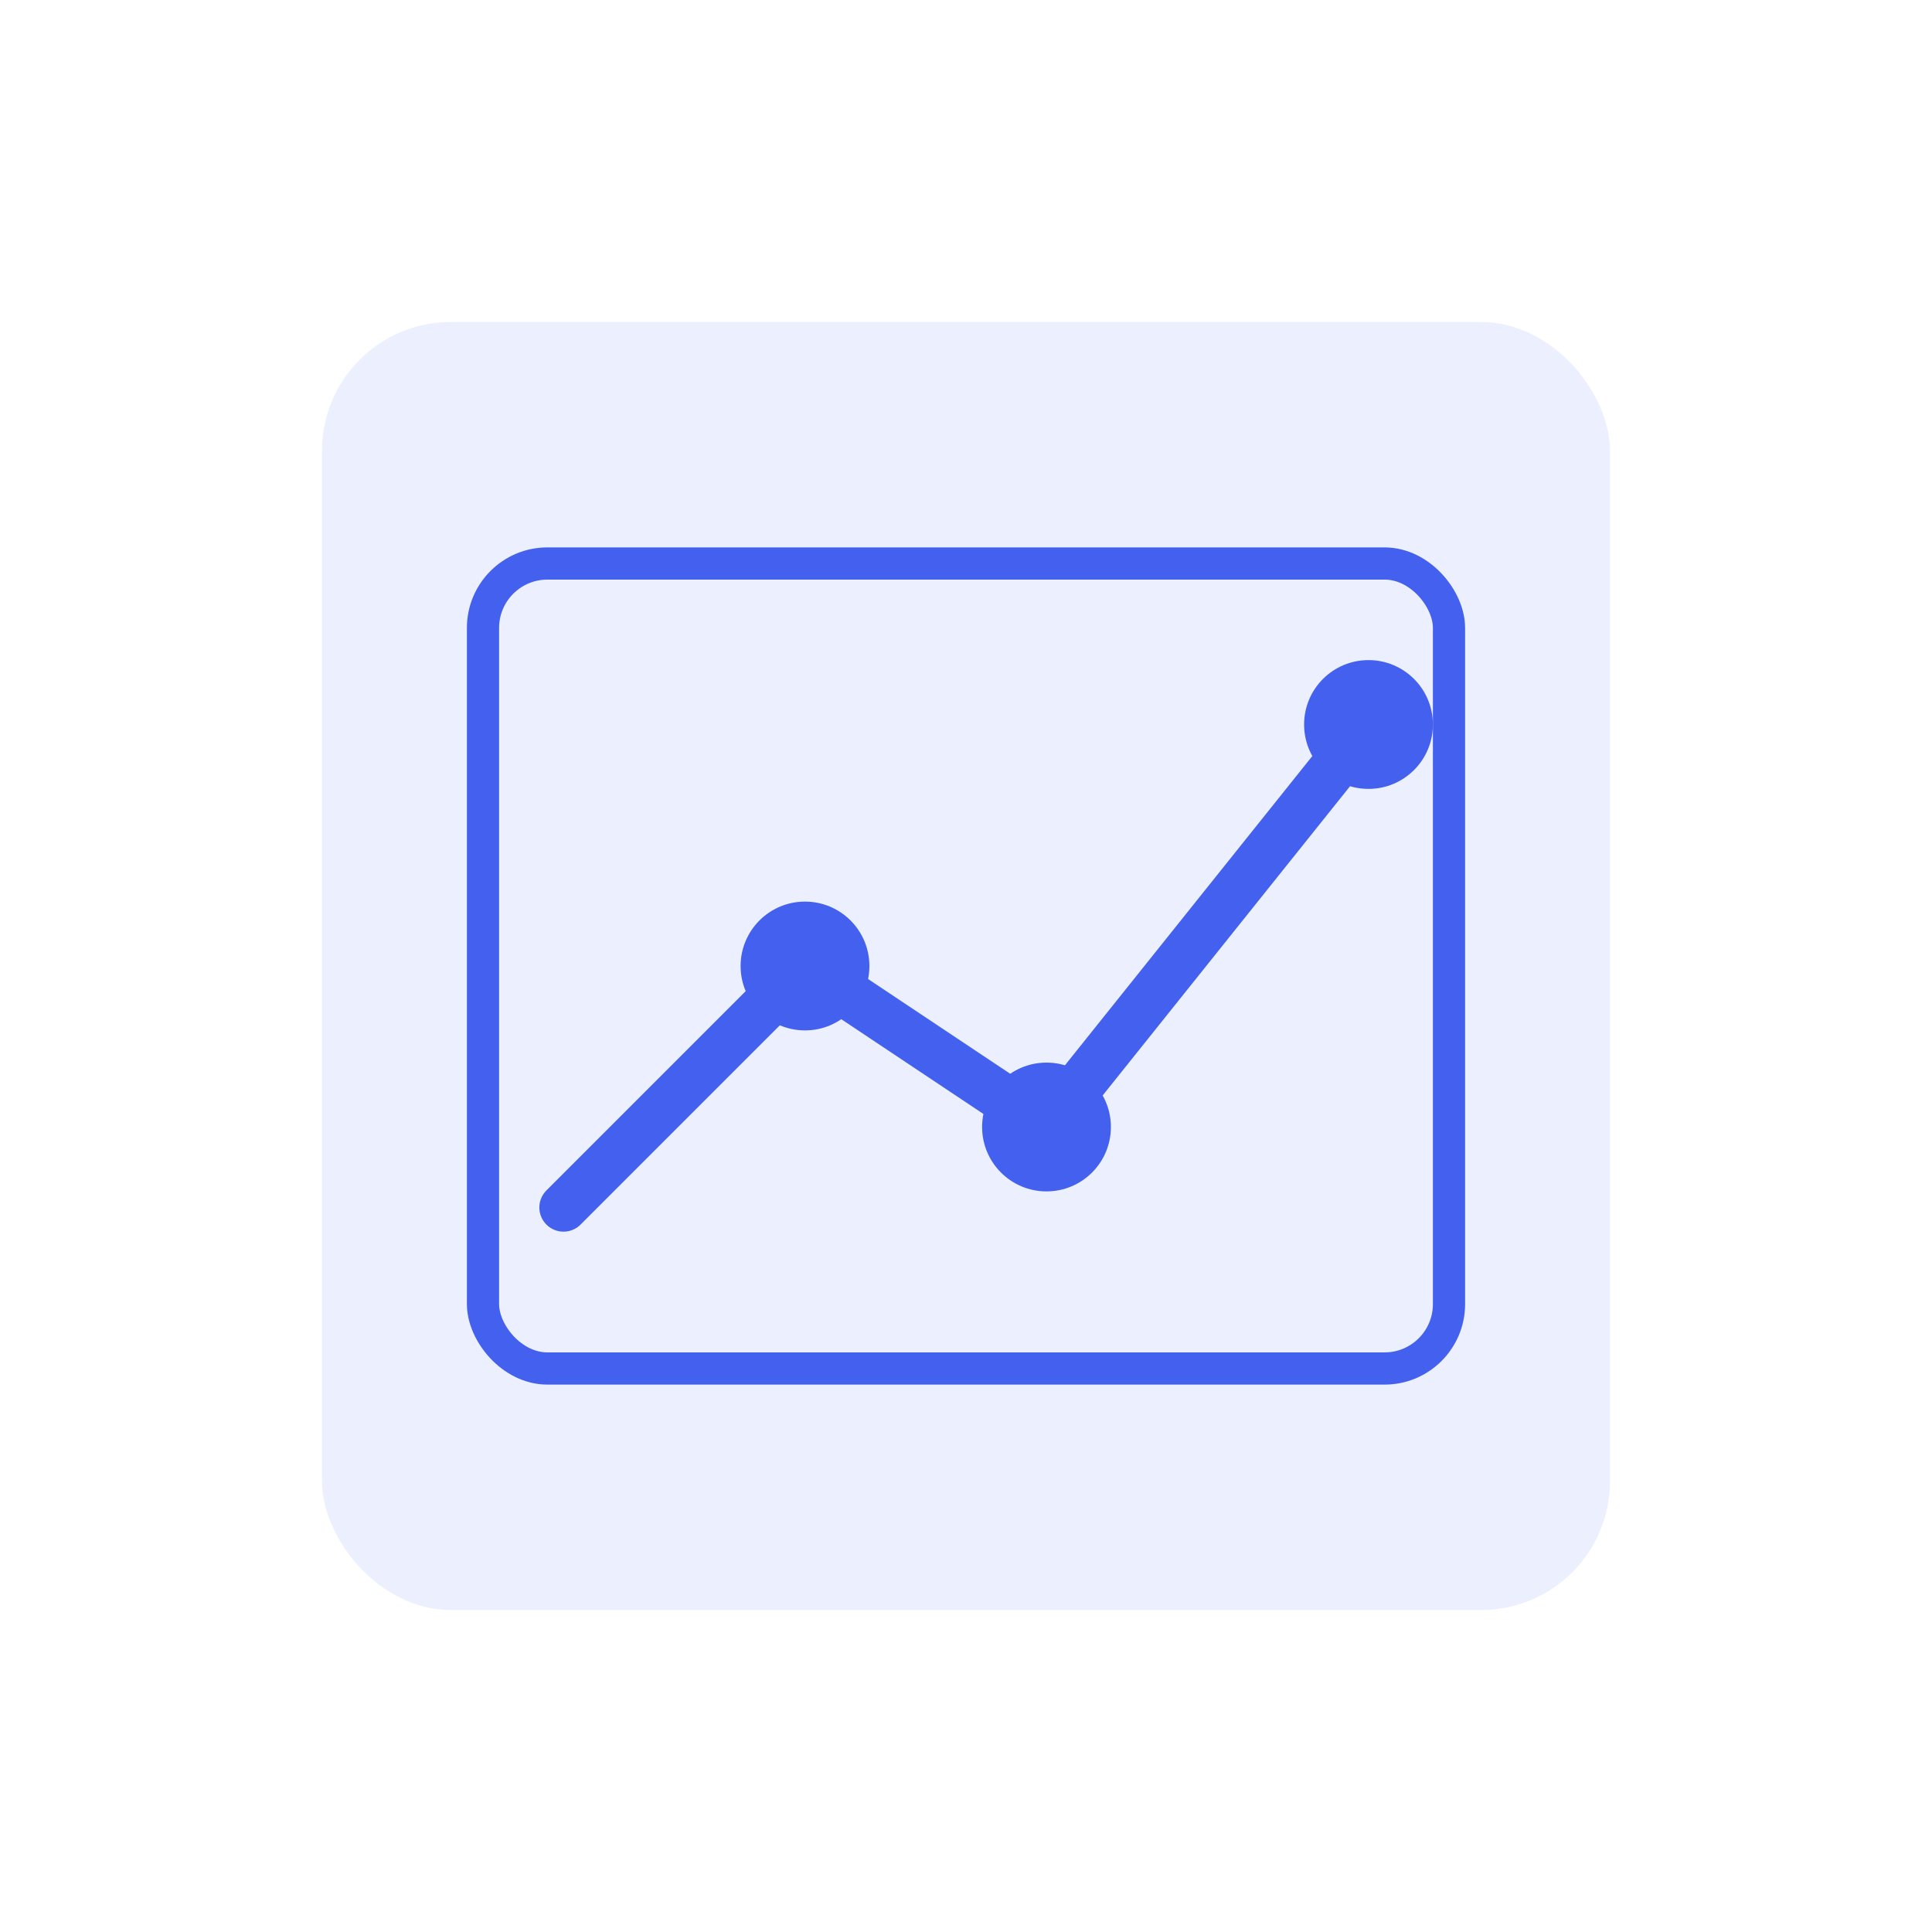 <?xml version="1.0" encoding="UTF-8"?>
<svg width="120" height="120" viewBox="0 0 120 120" fill="none" xmlns="http://www.w3.org/2000/svg">
    <rect x="20" y="20" width="80" height="80" rx="8" fill="#4361EE" fill-opacity="0.1"/>
    <path d="M35 75L50 60L65 70L85 45" stroke="#4361EE" stroke-width="3" stroke-linecap="round"/>
    <circle cx="50" cy="60" r="4" fill="#4361EE"/>
    <circle cx="65" cy="70" r="4" fill="#4361EE"/>
    <circle cx="85" cy="45" r="4" fill="#4361EE"/>
    <rect x="30" y="35" width="60" height="50" rx="4" stroke="#4361EE" stroke-width="2"/>
</svg> 